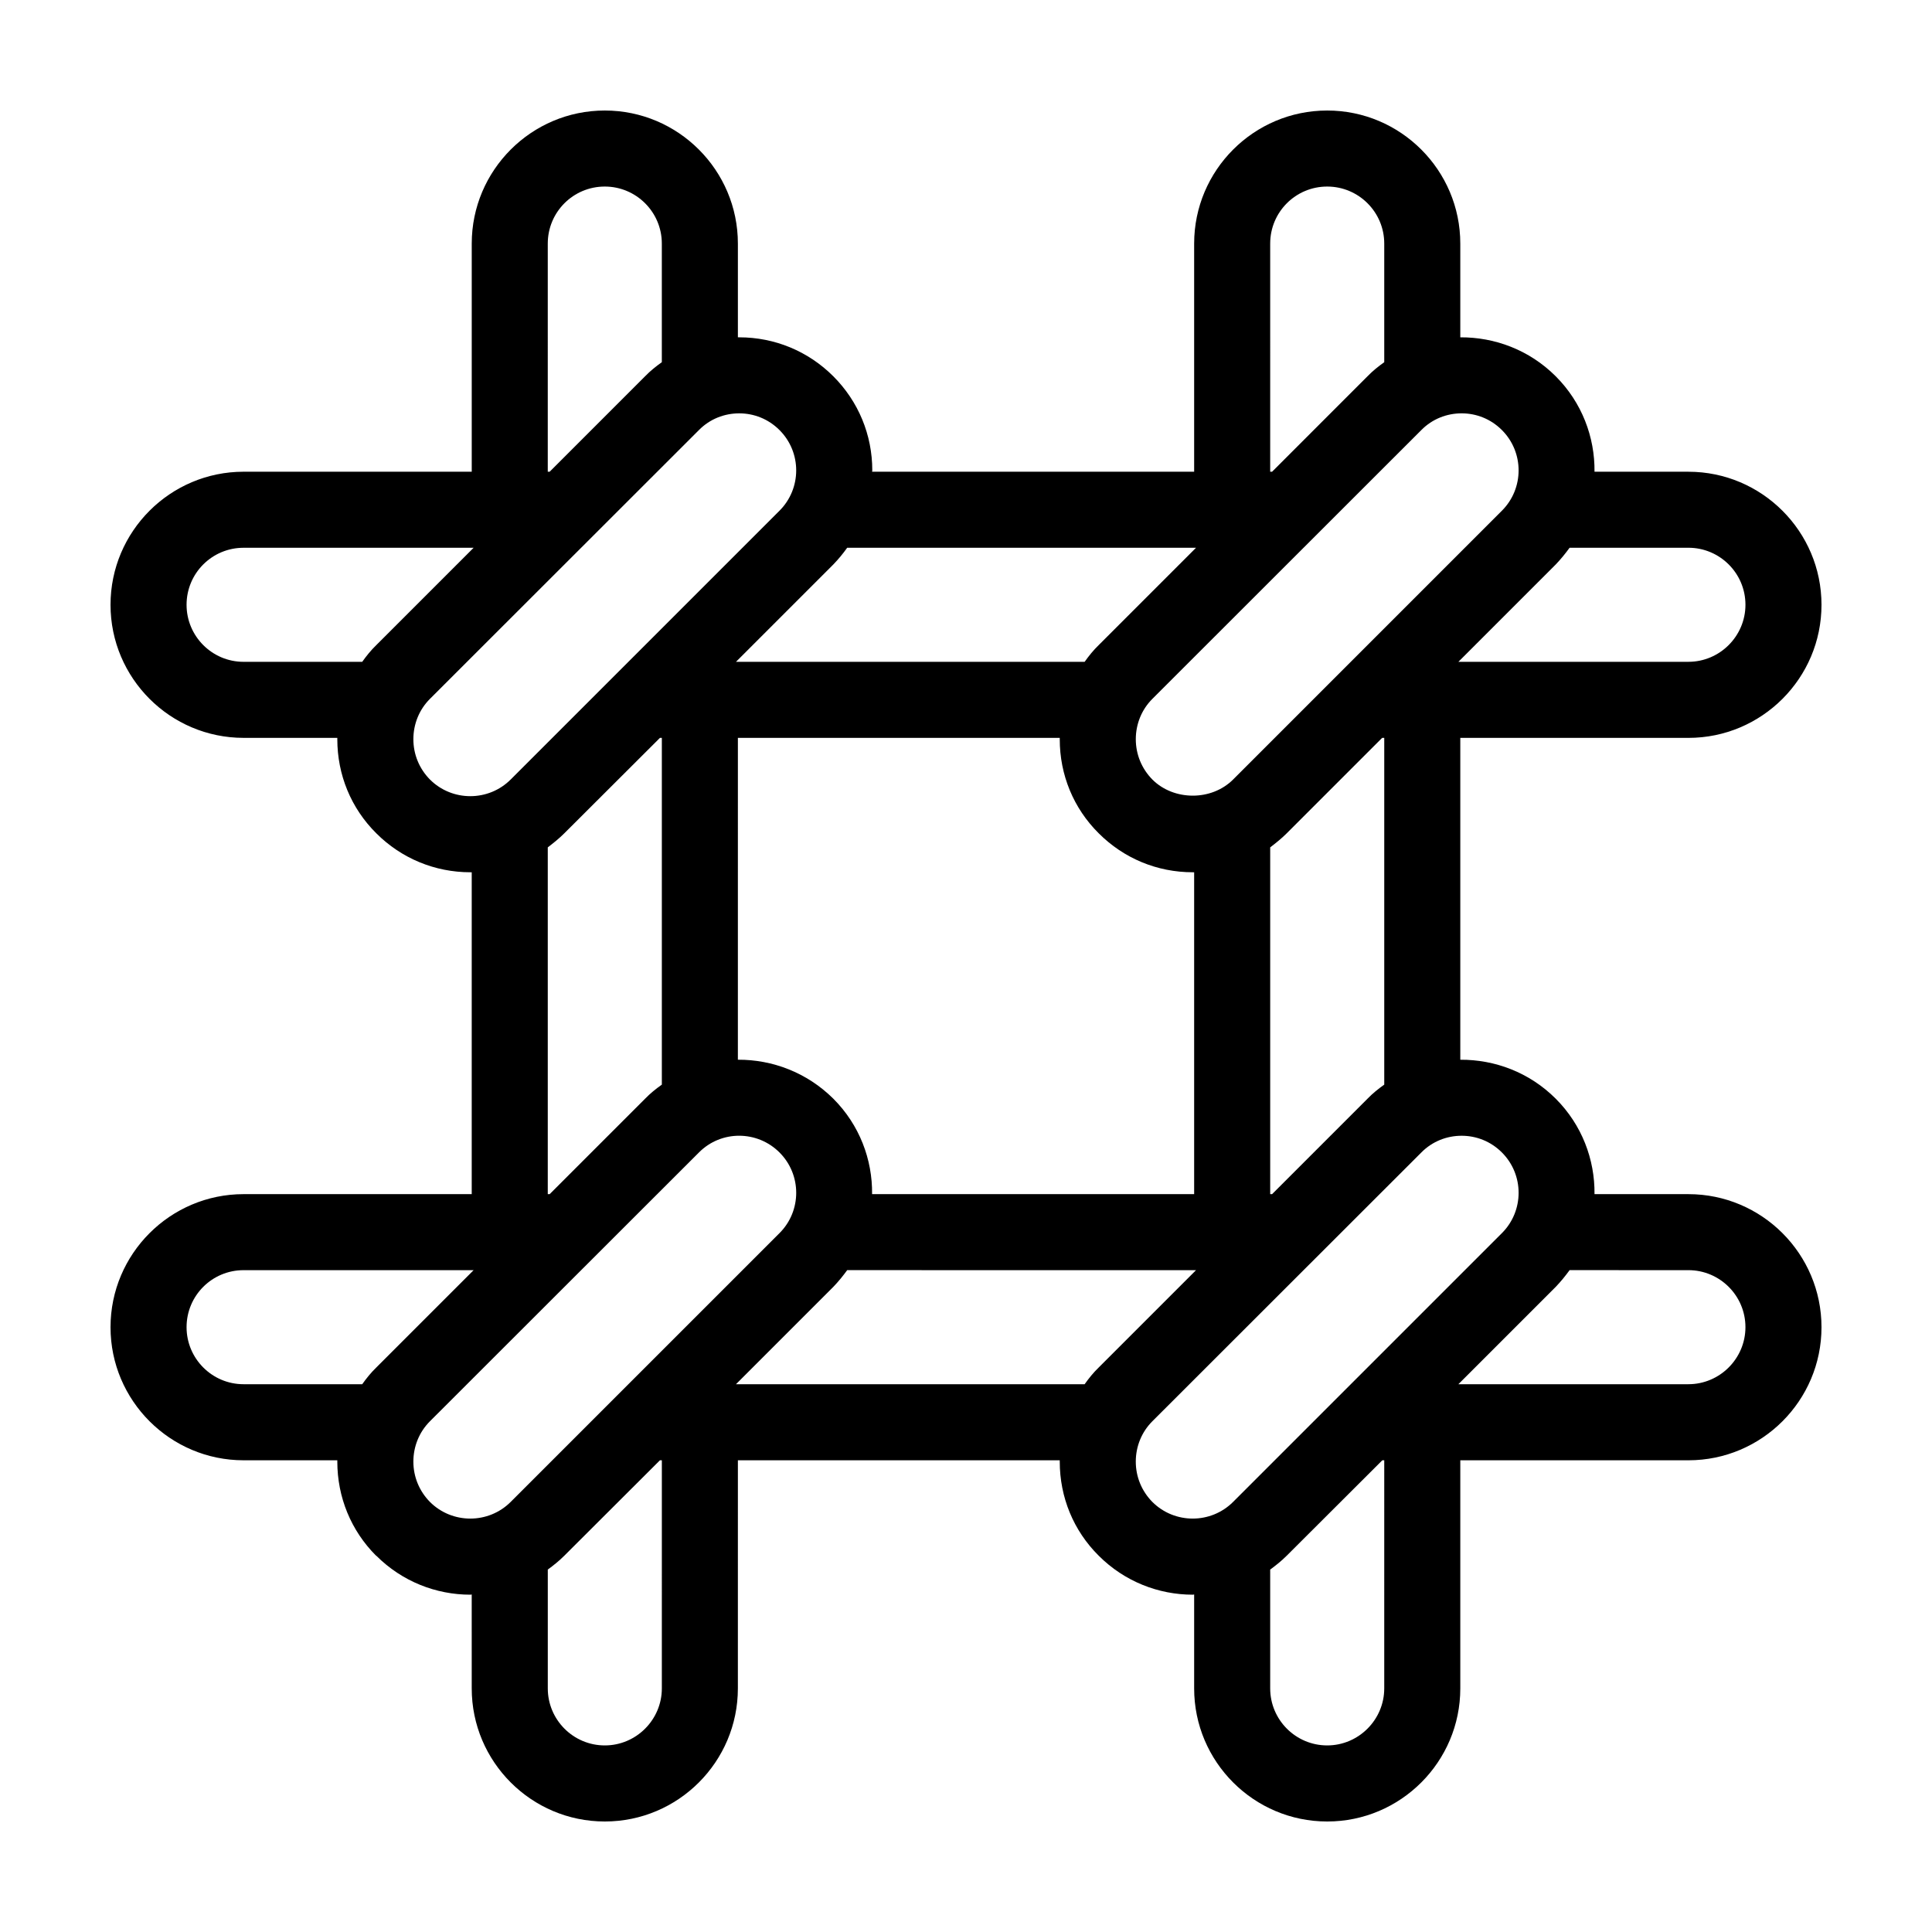 <?xml version="1.0" encoding="UTF-8"?>
<!-- Uploaded to: ICON Repo, www.svgrepo.com, Generator: ICON Repo Mixer Tools -->
<svg fill="#000000" width="800px" height="800px" version="1.1" viewBox="144 144 512 512" xmlns="http://www.w3.org/2000/svg">
 <path d="m591.45 460.46h-24.887c0.102-9.168-3.324-18.34-10.277-25.293-7.004-7.004-16.172-10.379-25.293-10.328v-85.293h60.457c19.445 0 35.266-15.82 35.266-35.266 0-19.445-15.82-35.266-35.266-35.266h-24.887c0.102-9.168-3.324-18.34-10.277-25.293-7.004-7.004-16.172-10.379-25.293-10.328v-24.84c0-19.445-15.82-35.266-35.266-35.266-19.445 0-35.266 15.82-35.266 35.266v60.457h-85.348c0-0.152 0.051-0.25 0.051-0.352 0-9.422-3.68-18.289-10.328-24.938-6.648-6.648-15.516-10.328-24.938-10.328h-0.352v-24.84c0-19.445-15.82-35.266-35.266-35.266-19.445 0-35.266 15.82-35.266 35.266v60.457h-60.461c-19.445 0-35.266 15.82-35.266 35.266 0 19.445 15.82 35.266 35.266 35.266h24.836v0.352c0 9.422 3.629 18.289 10.328 24.938 6.648 6.648 15.516 10.328 24.938 10.328l0.355 0.004v85.297h-60.457c-19.445 0-35.266 15.82-35.266 35.266 0 19.445 15.82 35.266 35.266 35.266h24.836v0.352c0 9.422 3.629 18.289 10.277 24.938h0.051c6.852 6.852 15.871 10.328 24.938 10.328 0.102 0 0.203-0.051 0.352-0.051l0.004 24.891c0 19.445 15.82 35.266 35.266 35.266 19.445 0 35.266-15.82 35.266-35.266l0.004-60.457h85.297v0.352c0 9.422 3.629 18.289 10.328 24.938 6.852 6.852 15.871 10.328 24.938 10.328 0.102 0 0.203-0.051 0.352-0.051v24.891c0 19.445 15.82 35.266 35.266 35.266 19.445 0 35.266-15.82 35.266-35.266v-60.457h60.457c19.445 0 35.266-15.82 35.266-35.266 0-19.449-15.816-35.266-35.266-35.266zm-31.488-171.3h31.488c8.312 0 15.113 6.75 15.113 15.113 0 8.312-6.801 15.113-15.113 15.113l-60.961 0.004 25.797-25.797c1.359-1.41 2.57-2.922 3.676-4.434zm-79.348-80.609c0-8.363 6.75-15.113 15.113-15.113 8.312 0 15.113 6.75 15.113 15.113v31.438c-1.562 1.109-3.074 2.316-4.434 3.727l-25.289 25.293h-0.504zm40.051 49.422c2.922-2.973 6.801-4.434 10.68-4.434s7.707 1.461 10.68 4.434c5.894 5.894 5.894 15.469 0 21.363l-71.234 71.238c-2.871 2.871-6.801 4.281-10.68 4.281-3.93 0-7.859-1.41-10.73-4.281-2.82-2.871-4.383-6.648-4.383-10.68s1.562-7.859 4.383-10.68zm-9.824 81.57v91.895c-1.562 1.109-3.074 2.316-4.434 3.727l-25.289 25.293h-0.504v-91.895c1.512-1.16 3.023-2.367 4.383-3.727l25.289-25.293zm-75.672 25.289c6.648 6.648 15.469 10.328 24.938 10.328h0.355v85.297h-85.348c0.102-9.168-3.324-18.34-10.277-25.293-7.004-6.953-16.172-10.379-25.293-10.328l0.004-85.293h85.297v0.352c-0.004 9.422 3.625 18.289 10.324 24.938zm-66.652-75.672h92.449l-25.797 25.797c-1.41 1.359-2.621 2.871-3.727 4.434h-92.398l25.797-25.797c1.355-1.41 2.566-2.871 3.676-4.434zm-79.352-80.609c0-8.363 6.75-15.113 15.113-15.113 8.312 0 15.113 6.75 15.113 15.113v31.438c-1.562 1.109-3.074 2.316-4.434 3.727l-25.289 25.293h-0.504zm-49.172 110.84h-31.438c-8.363 0-15.113-6.801-15.113-15.113 0-8.363 6.75-15.113 15.113-15.113h60.961l-25.797 25.797c-1.41 1.355-2.617 2.867-3.727 4.43zm17.938 31.184c-2.82-2.871-4.383-6.648-4.383-10.68s1.562-7.859 4.383-10.68l71.289-71.238c2.922-2.973 6.801-4.434 10.68-4.434 3.879 0 7.707 1.461 10.68 4.434 5.894 5.894 5.894 15.469 0 21.363l-71.238 71.234c-5.894 5.894-15.516 5.894-21.41 0zm61.465-11.031v91.895c-1.562 1.109-3.074 2.316-4.434 3.727l-25.293 25.293h-0.504v-91.895c1.512-1.16 3.023-2.367 4.383-3.727l25.344-25.293zm-79.402 171.29h-31.438c-8.363 0-15.113-6.801-15.113-15.113 0-8.363 6.75-15.113 15.113-15.113h60.961l-25.797 25.797c-1.41 1.355-2.617 2.867-3.727 4.43zm79.402 80.609c0 8.312-6.801 15.113-15.113 15.113-8.363 0-15.113-6.801-15.113-15.113v-31.488c1.512-1.109 3.023-2.316 4.383-3.68l25.34-25.289h0.504zm-40.055-49.422c-5.894 5.894-15.516 5.894-21.41 0-2.82-2.871-4.383-6.648-4.383-10.68s1.562-7.859 4.383-10.68l71.289-71.238c5.894-5.945 15.469-5.894 21.363 0s5.894 15.469 0 21.363zm152.1-31.188h-92.398l25.797-25.797c1.359-1.41 2.57-2.922 3.68-4.434l92.445 0.004-25.797 25.797c-1.41 1.355-2.621 2.867-3.727 4.43zm79.398 80.609c0 8.312-6.801 15.113-15.113 15.113-8.363 0-15.113-6.801-15.113-15.113v-31.488c1.512-1.109 3.023-2.316 4.383-3.68l25.34-25.289h0.504zm-40.051-49.422c-5.894 5.894-15.516 5.894-21.41 0-2.82-2.871-4.383-6.648-4.383-10.68s1.562-7.859 4.383-10.68l71.289-71.238c2.922-2.973 6.801-4.434 10.68-4.434s7.707 1.461 10.68 4.434c5.894 5.894 5.894 15.469 0 21.363zm120.66-31.188h-60.961l25.797-25.797c1.359-1.41 2.57-2.922 3.68-4.434l31.484 0.004c8.312 0 15.113 6.75 15.113 15.113 0 8.312-6.801 15.113-15.113 15.113z"/>
</svg>